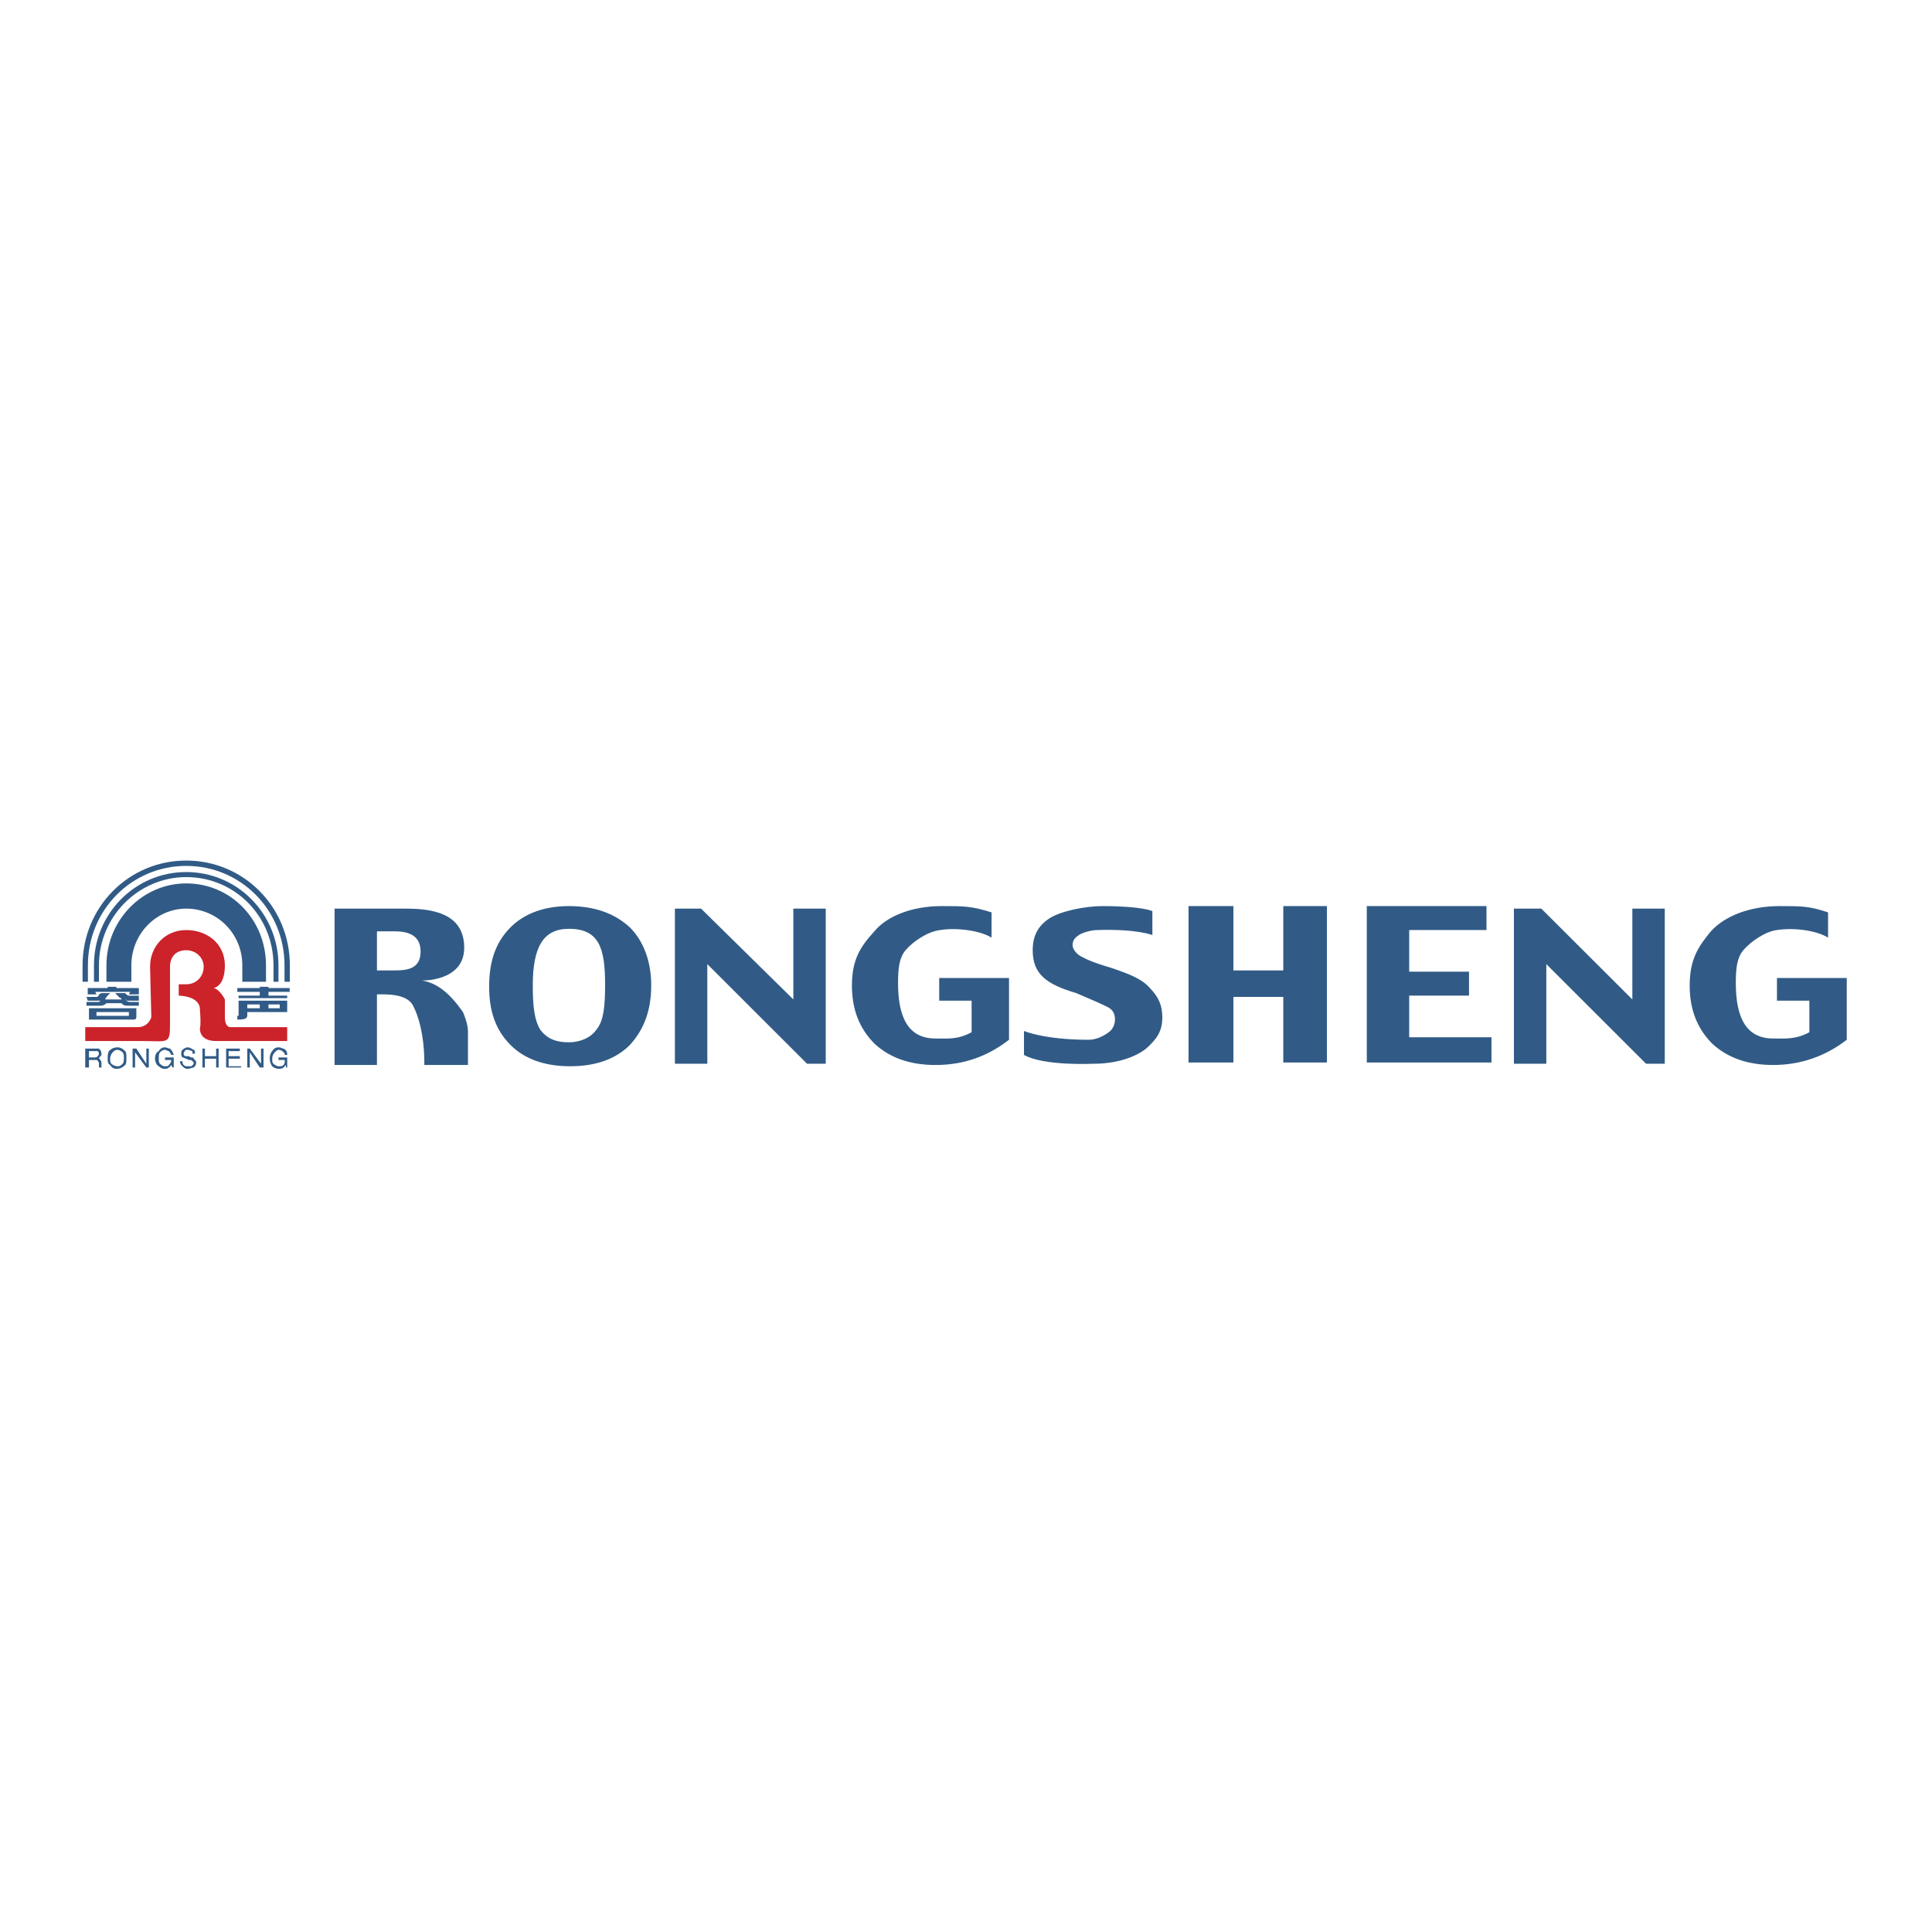 <svg xmlns="http://www.w3.org/2000/svg" width="2500" height="2500" viewBox="0 0 192.756 192.756"><path fill-rule="evenodd" clip-rule="evenodd" fill="#fff" fill-opacity="0" d="M0 0h192.756v192.756H0V0z"/><path d="M9.375 105.5c.249 0 .249 0 .373-.125 0 0 .125-.127.125-.252 0-.127-.125-.252-.125-.252h-.871v.629h.498zm-.871-.881h1.369c.124.125.248.252.248.504 0 .125 0 .252-.124.252 0 .125-.124.125-.124.25 0 0 .124 0 .124.127 0 0 .124.125.124.252v.377c0 .125 0 .125.125.125h-.373v-.502c-.125-.127-.125-.252-.249-.252h-.747v.754h-.373v-1.887zM12.484 104.871c.125.125.125.377.125.629 0 .377 0 .629-.125.754-.249.252-.497.379-.87.379a.683.683 0 0 1-.622-.379c-.249-.125-.249-.377-.249-.629 0-.25 0-.502.125-.754.249-.252.498-.377.871-.377.248 0 .496.125.745.377zm-.249 1.258c.125-.125.125-.377.125-.629 0-.125 0-.377-.125-.504-.125-.125-.373-.252-.498-.252-.249 0-.373.127-.498.252a.97.97 0 0 0-.249.629c0 .252 0 .379.124.504a.952.952 0 0 0 .622.252c.251 0 .375-.127.499-.252zM13.23 104.619h.374l.995 1.51v-1.51h.248v1.887h-.248l-1.12-1.51v1.51h-.249v-1.887zM16.961 104.619c.125.125.249.252.374.629h-.249c-.125-.252-.125-.252-.249-.377-.124 0-.249-.127-.373-.127-.249 0-.373.127-.498.252-.125.127-.125.379-.125.629 0 .252 0 .379.125.504s.249.252.498.252c.124 0 .373 0 .373-.127.124-.125.249-.25.249-.502h-.622v-.252h.871v1.006h-.125l-.124-.252c-.125.127-.125.252-.249.252-.124.127-.249.127-.498.127-.124 0-.373-.127-.498-.252-.249-.127-.373-.504-.373-.756 0-.377.125-.629.373-.754a.683.683 0 0 1 .622-.377c.125 0 .374.125.498.125zM18.206 105.877c0 .127 0 .252.125.377.125.127.249.127.498.127h.249c.124-.127.248-.127.248-.377l-.124-.127c-.124-.125-.124-.125-.373-.125l-.249-.127c-.124 0-.249-.125-.373-.125-.125-.125-.125-.252-.125-.377 0-.127 0-.252.125-.379.125-.125.373-.25.498-.25.249 0 .374.125.622.25.125 0 .125.252.125.379h-.249v-.252c-.124 0-.249-.127-.498-.127-.125 0-.249 0-.249.127-.125.125-.125.125-.125.252 0 .125 0 .125.125.252h.373l.249.125c.124 0 .248 0 .248.125.125.127.249.252.249.379 0 .25-.124.377-.249.502-.124 0-.373.127-.622.127s-.373-.127-.498-.252c-.125-.127-.249-.252-.249-.504h.249zM20.196 104.619h.248v.756h1.12v-.756h.248v1.887h-.248v-.881h-1.12v.881h-.248v-1.887zM22.559 104.619h1.368v.252h-1.119v.504h1.119v.25h-1.119v.756h1.243v.125h-1.492v-1.887zM24.673 104.619h.249l1.12 1.51v-1.51h.249v1.887h-.374l-.995-1.51v1.51h-.249v-1.887zM28.28 104.619c.249.125.374.252.374.629h-.249c0-.252-.125-.252-.249-.377 0 0-.124-.127-.373-.127-.124 0-.249.127-.373.252a.97.97 0 0 0-.249.629c0 .252 0 .379.125.504s.374.252.498.252c.249 0 .373 0 .498-.127.125-.125.125-.25.125-.502h-.622v-.252h.871v1.006h-.125v-.252c-.124.127-.249.252-.249.252-.125.127-.373.127-.498.127a.948.948 0 0 1-.622-.252c-.124-.127-.249-.504-.249-.756 0-.377.125-.629.249-.754a.683.683 0 0 1 .622-.377c.248 0 .372.125.496.125z" fill-rule="evenodd" clip-rule="evenodd" fill="#315b86"/><path d="M21.315 98.58s1.12-.125 1.12-2.265c0-2.139-1.741-3.523-3.856-3.523-2.114 0-3.607 1.636-3.607 3.649l.125 5.033s-.249 1.006-1.368 1.006H8.505v1.383h5.597c2.736 0 2.86.379 2.86-1.76v-5.662c0-.881.498-1.636 1.617-1.636.995 0 1.741.755 1.741 1.636 0 1.006-.746 1.762-1.741 1.762h-.746v1.133s2.114 0 2.114 1.383c.125 1.635 0 1.887 0 1.887s-.124 1.258 1.617 1.258h7.09v-1.383h-5.597s-.622.125-.622-1.006v-1.762s-.498-1.008-1.12-1.133z" fill-rule="evenodd" clip-rule="evenodd" fill="#cc2229"/><path d="M9.624 101.348v-.377h3.233v.377H9.624zm-.747-.754h4.727v.881c0 .25-.249.25-.249.25H8.877v-1.131zm1.12-.756s0 .127-.249.127h-1.12v.377h1.244c.248 0 .497 0 .746-.252h1.492c.249.252.373.252.746.252h.996v-.377h-.871c-.249 0-.373-.127-.373-.127l-.125-.125c.125 0 .125.125.125.125h1.244v-.502h-.996c-.124 0-.248-.127-.248-.127l-.125-.125h-.995l.373.377c.125.125.125.125.249.125v.127h-1.617c0-.127.125-.127.125-.252l.373-.377h-.871l-.248.125s0 .252-.249.252h-.995l.125.377H10.121h-.124zm-.498-.881l.125.252h-.871v-.629h1.99v-.125h.871v.125h2.239v.629h-.996l.125-.252H9.499zM27.907 100.594v-.379h-1.12v.379h1.12zm-3.234-.379v.379h1.244v-.379h-1.244zm-.995-1.635h2.239v-.125h.87v.125h2.114v.377h-2.114v.379h1.866v.25h-4.851v-.25h2.115v-.379h-2.239v-.377zm4.976 1.258v1.133h-3.98c0 .504.125.754-.995.754v-.377h.125v-1.51h4.85z" fill-rule="evenodd" clip-rule="evenodd" fill="#315b86"/><path d="M28.653 97.951v-1.636c0-5.662-4.478-10.191-10.075-10.191S8.504 90.654 8.504 96.315v1.636" fill="none" stroke="#315b86" stroke-width=".534" stroke-miterlimit="2.613"/><path d="M27.783 97.951v-1.636c0-5.159-4.104-9.311-9.204-9.311s-9.204 4.152-9.204 9.311v1.636h.498v-1.636c0-4.907 3.98-8.807 8.706-8.807 4.851 0 8.707 3.9 8.707 8.807v1.636h.497z" fill-rule="evenodd" clip-rule="evenodd" fill="#315b86"/><path d="M26.539 97.951v-1.636c0-4.529-3.482-8.178-7.96-8.178-4.353 0-7.96 3.649-7.96 8.178v1.636h2.487v-1.636c0-3.146 2.488-5.662 5.473-5.662 3.109 0 5.597 2.516 5.597 5.662v1.636h2.363zM33.38 106.254v-15.6h7.089c2.488 0 5.846.377 5.846 3.9 0 3.397-4.229 3.272-4.229 3.272 1.617.25 2.86 1.383 4.104 3.145 0 0 .498 1.133.498 1.887v3.396h-4.353s.124-3.521-1.12-5.912c-.622-1.258-2.861-1.133-3.483-1.133h-.124v7.045H33.38zm4.229-13.336v3.9h1.741c1.244 0 2.612-.125 2.612-1.887 0-1.636-1.244-2.013-2.612-2.013h-1.741zM56.763 92.667c-2.612 0-3.607 1.888-3.607 5.662 0 1.887.125 3.396.747 4.404.746 1.006 1.741 1.258 2.86 1.258.995 0 2.114-.377 2.736-1.258.746-.881.871-2.391.871-4.529 0-3.65-.622-5.537-3.607-5.537zm.124 13.714c-2.611 0-4.602-.756-5.97-2.139-1.493-1.51-2.114-3.396-2.114-5.787 0-2.517.622-4.405 2.114-5.915 1.368-1.384 3.358-2.139 5.846-2.139 2.612 0 4.602.755 6.095 2.139 1.368 1.384 2.114 3.397 2.114 5.788 0 2.518-.746 4.404-2.114 5.914-1.368 1.383-3.358 2.139-5.971 2.139zM67.335 106.129V90.654h2.613l9.204 9.059v-9.059h3.233v15.475H80.52l-9.951-9.94v9.94h-3.234zM93.704 99.838v-2.264h6.966v6.164c-2.115 1.637-4.479 2.516-7.339 2.516-2.612 0-4.602-.754-6.095-2.139-1.492-1.51-2.239-3.396-2.239-5.787 0-2.642.871-3.9 2.239-5.41 1.244-1.51 3.731-2.517 6.717-2.517 2.239 0 2.985 0 4.975.629v2.516c-1.244-.755-3.607-1.007-5.1-.755-1.244.126-2.736 1.132-3.482 2.013-.622.755-.747 1.761-.747 3.271 0 3.398.995 5.537 3.731 5.537 1.244 0 2.239.125 3.607-.629v-3.146h-3.233v.001zM102.162 105.248v-2.391s1.99.881 6.467.881c.746 0 1.492-.377 1.99-.754.373-.252.623-.756.623-1.26 0-.629-.25-1.006-.746-1.258-.498-.252-1.617-.754-3.111-1.383-2.984-.881-4.352-1.889-4.352-4.279 0-1.384.496-2.39 1.615-3.145 1.121-.755 3.607-1.258 5.35-1.258 3.98 0 4.975.503 4.975.503v2.39s-1.492-.629-5.473-.503c-.621 0-1.492.252-1.865.503-.373.252-.623.504-.623 1.007 0 .378.373.881.871 1.132s.871.503 2.986 1.132c1.865.629 3.109 1.133 3.855 2.014.871.881 1.242 1.762 1.242 2.895 0 1.383-.496 2.139-1.615 3.145-1.119.881-2.986 1.51-5.225 1.51.001 0-4.974.252-6.964-.881zM118.58 106.004V90.402h4.477v6.416h4.976v-6.416h4.354v15.602h-4.354v-6.543h-4.976v6.543h-4.477zM136.365 106.004V90.402h11.942v2.39h-7.711v4.153h5.968v2.391h-5.968v4.15h8.209v2.518h-12.44zM151.043 106.129V90.654h2.736l9.08 9.059v-9.059h3.235v15.475h-1.867l-9.95-9.94v9.94h-3.234zM177.287 99.838v-2.264h6.965v6.164c-2.113 1.637-4.602 2.516-7.338 2.516-2.613 0-4.602-.754-6.096-2.139-1.492-1.51-2.238-3.396-2.238-5.787 0-2.642.871-3.9 2.115-5.41 1.367-1.51 3.855-2.517 6.84-2.517 2.24 0 2.986 0 4.852.629v2.516c-1.244-.755-3.482-1.007-5.1-.755-1.119.126-2.611 1.132-3.359 2.013-.621.755-.746 1.761-.746 3.271 0 3.398.996 5.537 3.732 5.537 1.119 0 2.238.125 3.607-.629v-3.146h-3.234v.001z" fill-rule="evenodd" clip-rule="evenodd" fill="#315b86"/></svg>
